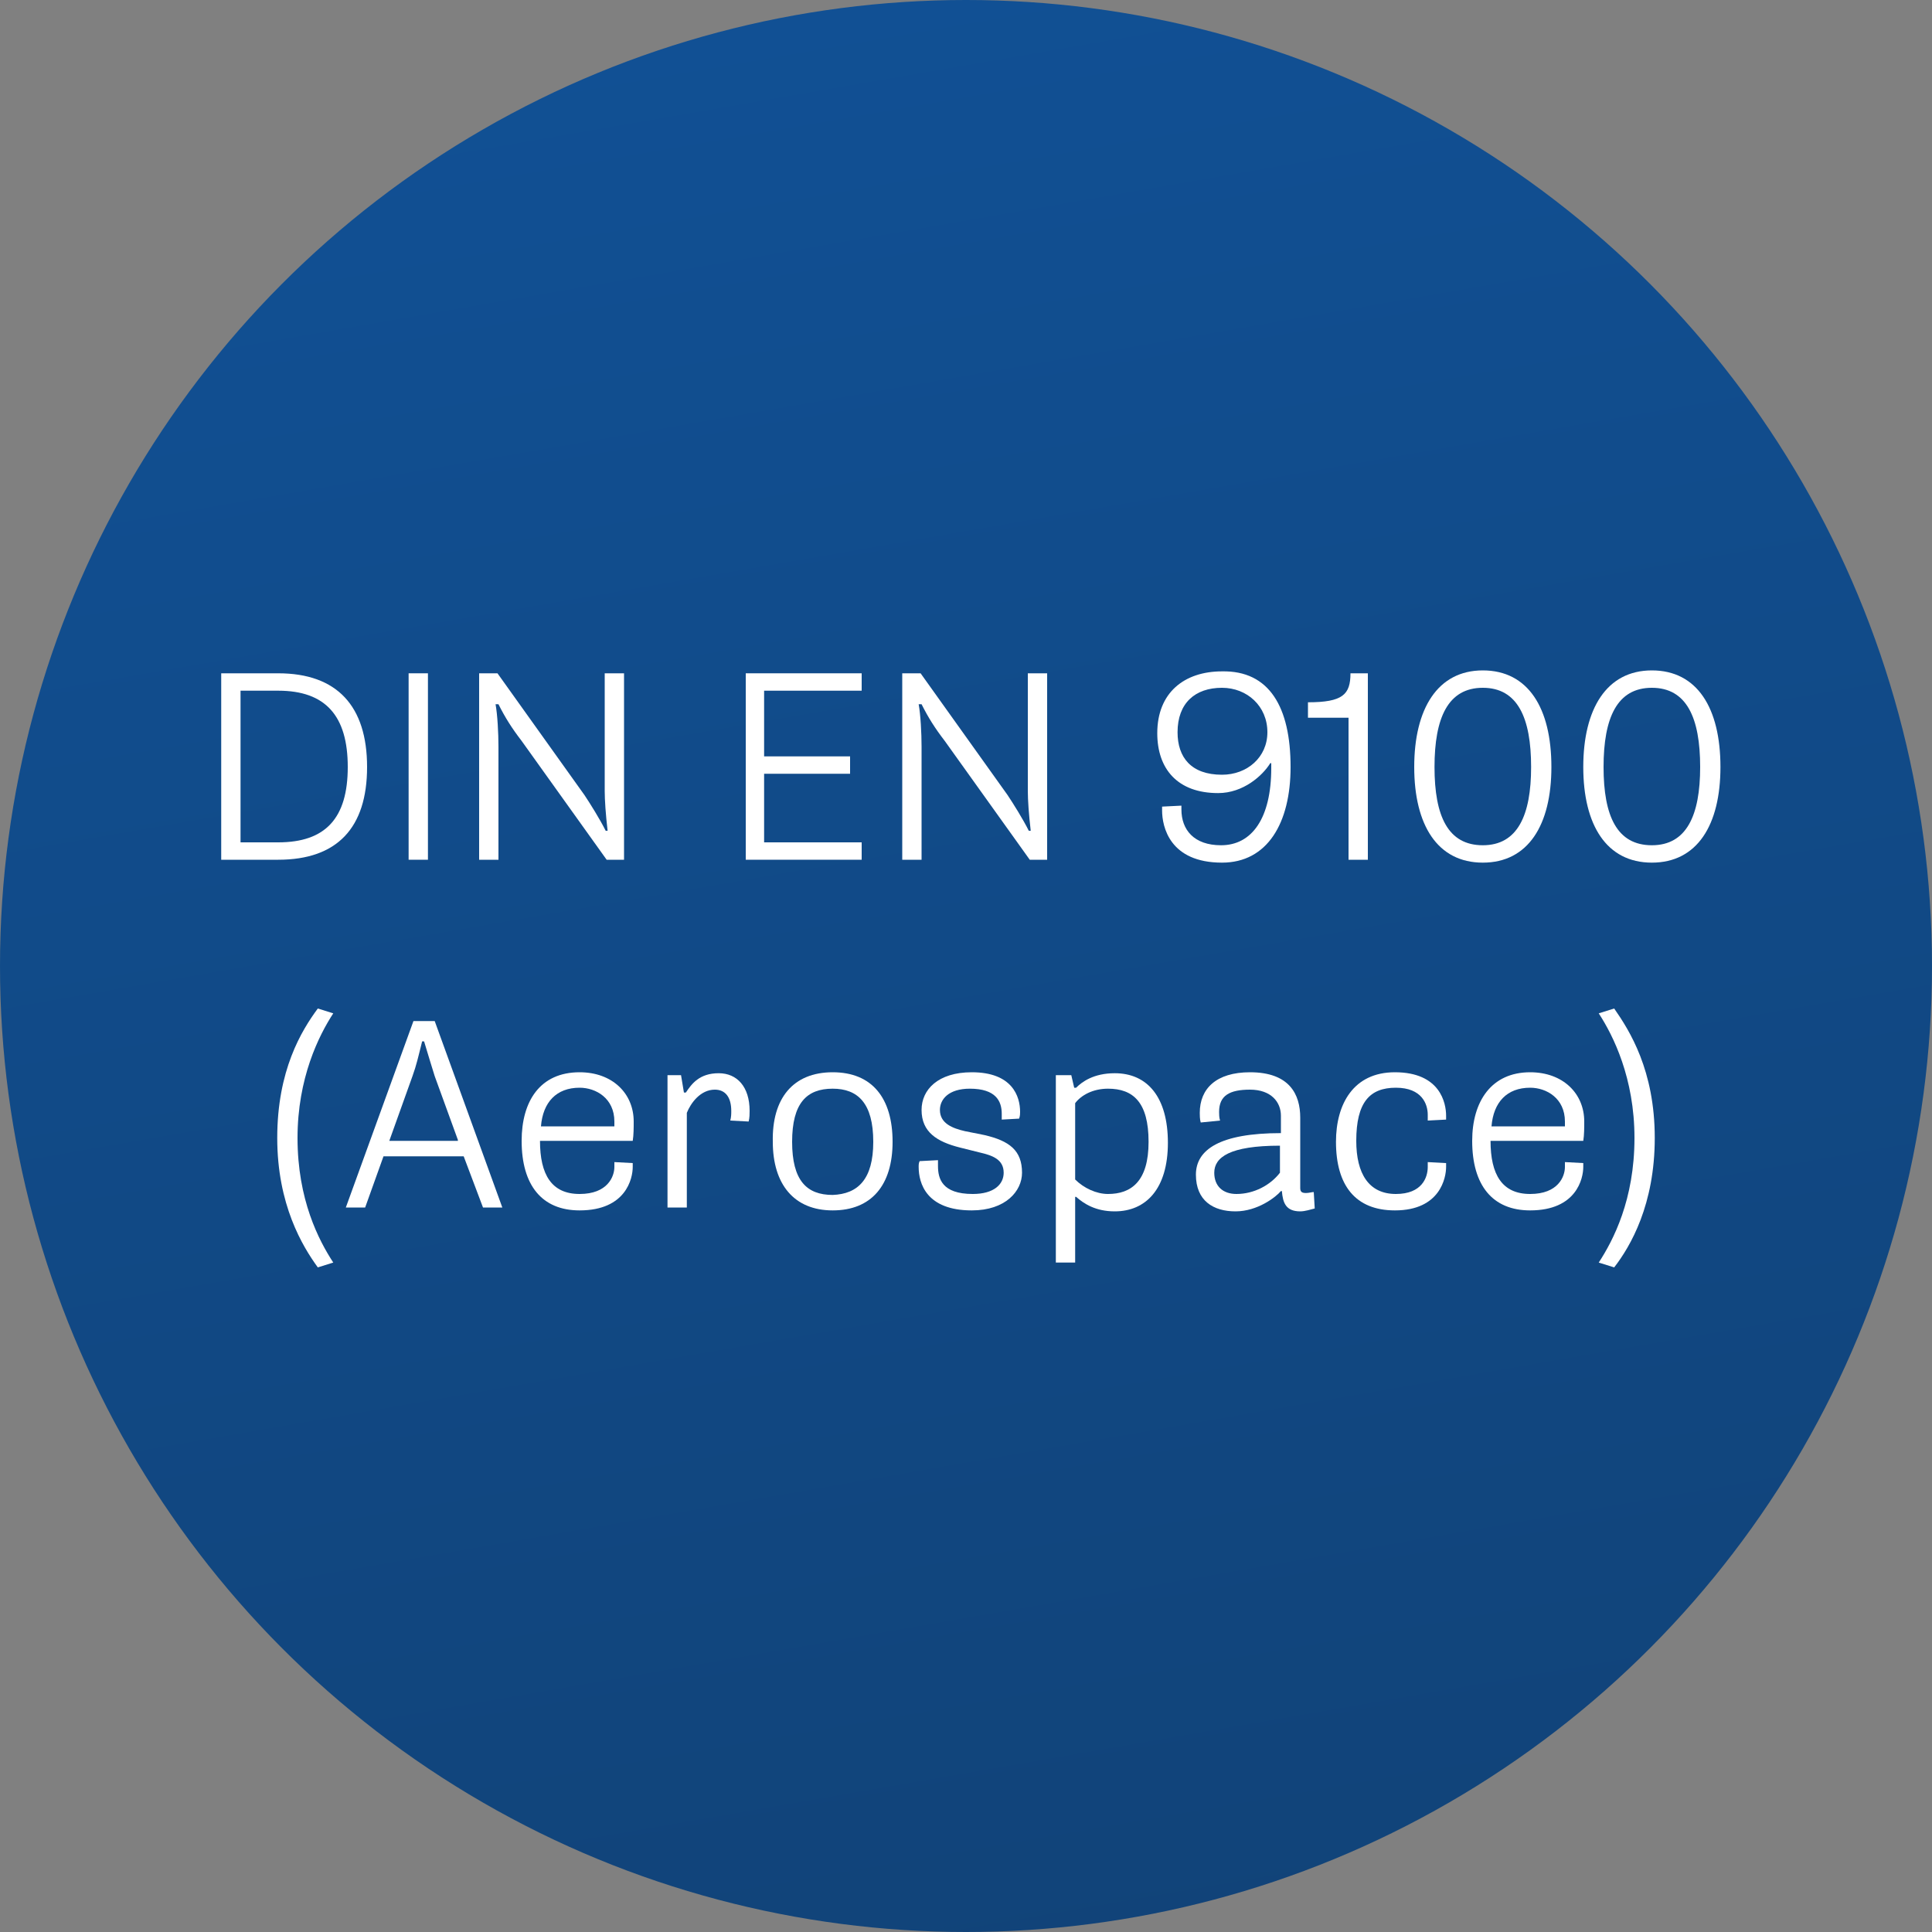 <?xml version="1.0" encoding="utf-8"?>
<!-- Generator: Adobe Illustrator 22.0.0, SVG Export Plug-In . SVG Version: 6.00 Build 0)  -->
<svg version="1.1" id="Ebene_1" xmlns="http://www.w3.org/2000/svg" xmlns:xlink="http://www.w3.org/1999/xlink" x="0px" y="0px"
	 viewBox="0 0 200 200" style="enable-background:new 0 0 200 200;" xml:space="preserve">
<rect x="0" y="0" width="200" height="200" fill="#808080" stroke="none"/>
<style type="text/css">
	.st0{fill:url(#Oval-Copy_1_);}
	.st1{enable-background:new    ;}
	.st2{fill:#FFFFFF;}
</style>
<title>DIN EN 9100</title>
<desc>Created with Sketch.</desc>
<g id="Symbols">
	<g id="Qualität-Slider-3" transform="translate(-390, -343)">
		<g id="Qualität">
			<g id="DIN-EN-9100" transform="translate(390, 343)">
				
					<linearGradient id="Oval-Copy_1_" gradientUnits="userSpaceOnUse" x1="-1309.999" y1="1511.047" x2="-1309.784" y2="1509.809" gradientTransform="matrix(200 0 0 -200 262083 302213)">
					<stop  offset="0" style="stop-color:#115094"/>
					<stop  offset="1" style="stop-color:#114072"/>
				</linearGradient>
				<circle id="Oval-Copy" class="st0" cx="100" cy="100" r="100"/>
				<g class="st1">
					<path class="st2" d="M22.9,69.7h5.9c6.1,0,9.2,3.4,9.2,9.7S34.9,89,28.8,89h-5.9V69.7z M28.8,87.2c4.9,0,7.2-2.5,7.2-7.8
						s-2.3-7.9-7.2-7.9h-3.9v15.7H28.8z"/>
					<path class="st2" d="M42.3,69.7h2V89h-2V69.7z"/>
					<path class="st2" d="M49.7,69.7h1.8l9,12.6c0.6,0.9,1.6,2.5,2.2,3.7h0.2c-0.2-1.7-0.3-3.2-0.3-4.1V69.7h2V89h-1.8L54,76.7
						c-1-1.3-1.7-2.4-2.4-3.8h-0.3c0.2,1.1,0.3,3,0.3,4.4V89h-2V69.7z"/>
					<path class="st2" d="M77.2,69.7h12v1.8H79.1v6.8H88v1.8h-8.9v7.1h10.1V89h-12V69.7z"/>
					<path class="st2" d="M93.5,69.7h1.8l9,12.6c0.6,0.9,1.6,2.5,2.2,3.7h0.2c-0.2-1.7-0.3-3.2-0.3-4.1V69.7h2V89h-1.8l-8.8-12.3
						c-1-1.3-1.7-2.4-2.4-3.8h-0.3c0.2,1.1,0.3,3,0.3,4.4V89h-2V69.7z"/>
					<path class="st2" d="M133.6,79.4c0,5.8-2.4,9.9-7.1,9.9c-5.4,0-6.2-3.7-6.2-5.4c0-0.1,0-0.2,0-0.4l2-0.1c0,0.2,0,0.3,0,0.4
						c0,2.1,1.3,3.7,4.1,3.7c3.2,0,5.2-2.8,5.2-8c0-0.1,0-0.3,0-0.5h-0.1c-0.8,1.3-2.8,3.1-5.4,3.1c-4.2,0-6.3-2.5-6.3-6.2
						c0-4.2,2.8-6.4,6.7-6.4C131.4,69.4,133.6,73.2,133.6,79.4z M126.5,71.2c-2.8,0-4.6,1.6-4.6,4.6c0,2.6,1.4,4.4,4.6,4.4
						c2.6,0,4.7-1.8,4.7-4.4C131.2,73.1,129.1,71.2,126.5,71.2z"/>
					<path class="st2" d="M139.6,74.3h-4.2v-1.6c3.6,0,4.4-0.8,4.4-3h1.8V89h-2V74.3z"/>
					<path class="st2" d="M146.4,79.4c0-6,2.4-10,7.1-10c4.7,0,7.1,3.9,7.1,10c0,6-2.4,9.9-7.1,9.9
						C148.8,89.3,146.4,85.4,146.4,79.4z M158.5,79.4c0-5.1-1.4-8.2-5-8.2c-3.6,0-5,3.1-5,8.2c0,5.1,1.4,8.1,5,8.1
						C157.1,87.5,158.5,84.4,158.5,79.4z"/>
					<path class="st2" d="M163.9,79.4c0-6,2.4-10,7.1-10c4.7,0,7.1,3.9,7.1,10c0,6-2.4,9.9-7.1,9.9
						C166.3,89.3,163.9,85.4,163.9,79.4z M176,79.4c0-5.1-1.4-8.2-5-8.2c-3.6,0-5,3.1-5,8.2c0,5.1,1.4,8.1,5,8.1
						C174.6,87.5,176,84.4,176,79.4z"/>
				</g>
				<g class="st1">
					<path class="st2" d="M32.9,104.4l1.6,0.5c-1.5,2.3-3.7,6.7-3.7,12.9c0,6.4,2.2,10.6,3.7,12.9l-1.6,0.5
						c-1.6-2.2-4.2-6.5-4.2-13.4C28.7,110.8,31.2,106.7,32.9,104.4z"/>
					<path class="st2" d="M42.8,105.7h2.2l7,19.3h-2l-2-5.3h-8.3l-1.9,5.3h-2L42.8,105.7z M47.4,118l-2.4-6.6
						c-0.3-1-0.6-1.9-1.1-3.6h-0.2c-0.4,1.6-0.6,2.5-1,3.6l-2.4,6.7H47.4z"/>
					<path class="st2" d="M60,111c3.4,0,5.6,2.2,5.6,5.1c0,0.6,0,1.4-0.1,2h-9.6c0,3.5,1.2,5.5,4.1,5.5c2.9,0,3.6-1.8,3.6-2.8
						c0-0.1,0-0.3,0-0.5l1.9,0.1c0,0.2,0,0.3,0,0.4c0,1.2-0.7,4.5-5.5,4.5c-3.9,0-6-2.6-6-7.2C54,114,55.9,111,60,111z M63.6,116.6
						c0-0.2,0-0.4,0-0.5c0-2.4-1.9-3.5-3.6-3.5c-2.4,0-3.8,1.5-4,4H63.6z"/>
					<path class="st2" d="M71.1,125h-2v-13.7h1.4l0.3,1.8h0.2c0.6-0.9,1.4-2,3.4-2c1.9,0,3.2,1.4,3.2,3.9c0,0.3,0,0.7-0.1,1.1
						l-1.9-0.1c0.1-0.4,0.1-0.7,0.1-1c0-1.4-0.6-2.2-1.7-2.2c-1.5,0-2.5,1.4-2.9,2.4V125z"/>
					<path class="st2" d="M86.2,111c4.1,0,6.2,2.7,6.2,7.2c0,4.5-2.2,7.1-6.2,7.1s-6.2-2.7-6.2-7.1C79.9,113.7,82.1,111,86.2,111z
						 M90.4,118.2c0-4-1.6-5.5-4.2-5.5c-2.7,0-4.2,1.5-4.2,5.5c0,4,1.5,5.5,4.2,5.5C88.8,123.6,90.4,122.1,90.4,118.2z"/>
					<path class="st2" d="M97.1,120.1c0,0.3,0,0.4,0,0.6c0,1.3,0.4,2.9,3.6,2.9c2.2,0,3.2-1,3.2-2.2c0-1.4-1.2-1.8-2.5-2.1l-2-0.5
						c-2.4-0.6-4-1.6-4-3.9c0-2.1,1.7-3.9,5.2-3.9c4.2,0,5,2.5,5,4.1c0,0.2,0,0.4-0.1,0.7l-1.8,0.1c0-0.3,0-0.4,0-0.6
						c0-1.3-0.6-2.6-3.3-2.6c-2.2,0-3.1,1.1-3.1,2.2c0,1.4,1.3,1.9,2.6,2.2l2,0.4c2.6,0.6,3.9,1.6,3.9,3.9c0,1.9-1.7,3.9-5.2,3.9
						c-4.7,0-5.5-2.8-5.5-4.5c0-0.2,0-0.4,0.1-0.6L97.1,120.1z"/>
					<path class="st2" d="M109.4,111.3h1.5l0.3,1.3h0.2c0.6-0.6,1.8-1.5,4-1.5c3.4,0,5.5,2.5,5.5,7.2c0,4.8-2.3,7.1-5.5,7.1
						c-2,0-3.2-0.8-4-1.5h-0.1v6.8h-2V111.3z M111.3,122.1c0.9,0.9,2.2,1.5,3.4,1.5c2.4,0,4.2-1.3,4.2-5.4s-1.6-5.5-4.2-5.5
						c-1.6,0-2.8,0.7-3.4,1.5V122.1z"/>
					<path class="st2" d="M124.3,116.2c-0.1-0.3-0.1-0.8-0.1-1c0-2.5,1.7-4.2,5.2-4.2c4.1,0,5.2,2.3,5.2,4.7v7.3
						c0,0.4,0.2,0.5,0.6,0.5c0.3,0,0.6-0.1,0.8-0.1l0.1,1.7c-0.4,0.1-1,0.3-1.5,0.3c-1.5,0-1.8-0.9-1.9-2.1h-0.1
						c-0.5,0.6-2.4,2.1-4.7,2.1c-2.3,0-4.1-1.1-4.1-3.8c0-2.6,2.5-4.3,8.8-4.3v-1.8c0-1.4-1-2.7-3.2-2.7c-2.1,0-3.2,0.6-3.2,2.3
						c0,0.2,0,0.6,0.1,0.9L124.3,116.2z M128,123.6c1.8,0,3.5-0.9,4.5-2.2v-2.8c-5.2,0-6.8,1.2-6.8,2.8
						C125.7,122.8,126.6,123.6,128,123.6z"/>
					<path class="st2" d="M144.4,111c4.7,0,5.3,3.2,5.3,4.5c0,0.1,0,0.2,0,0.4l-1.9,0.1c0-0.2,0-0.4,0-0.6c0-1.1-0.6-2.8-3.3-2.8
						c-2.7,0-4.1,1.5-4.1,5.5c0,3.4,1.3,5.5,4.1,5.5c2.7,0,3.3-1.7,3.3-2.8c0-0.1,0-0.3,0-0.5l1.9,0.1c0,0.2,0,0.3,0,0.4
						c0,1.1-0.6,4.5-5.3,4.5c-4.1,0-6.1-2.6-6.1-7.1C138.3,114.3,140.1,111,144.4,111z"/>
					<path class="st2" d="M158.4,111c3.4,0,5.6,2.2,5.6,5.1c0,0.6,0,1.4-0.1,2h-9.6c0,3.5,1.2,5.5,4.1,5.5c2.9,0,3.6-1.8,3.6-2.8
						c0-0.1,0-0.3,0-0.5l1.9,0.1c0,0.2,0,0.3,0,0.4c0,1.2-0.7,4.5-5.5,4.5c-3.9,0-6-2.6-6-7.2C152.4,114,154.4,111,158.4,111z
						 M162,116.6c0-0.2,0-0.4,0-0.5c0-2.4-1.9-3.5-3.6-3.5c-2.4,0-3.8,1.5-4,4H162z"/>
					<path class="st2" d="M167.1,131.2l-1.6-0.5c1.5-2.3,3.7-6.5,3.7-12.9c0-6.2-2.2-10.6-3.7-12.9l1.6-0.5
						c1.6,2.3,4.2,6.4,4.2,13.4C171.3,124.7,168.8,129,167.1,131.2z"/>
				</g>
			</g>
		</g>
	</g>
</g>
</svg>
